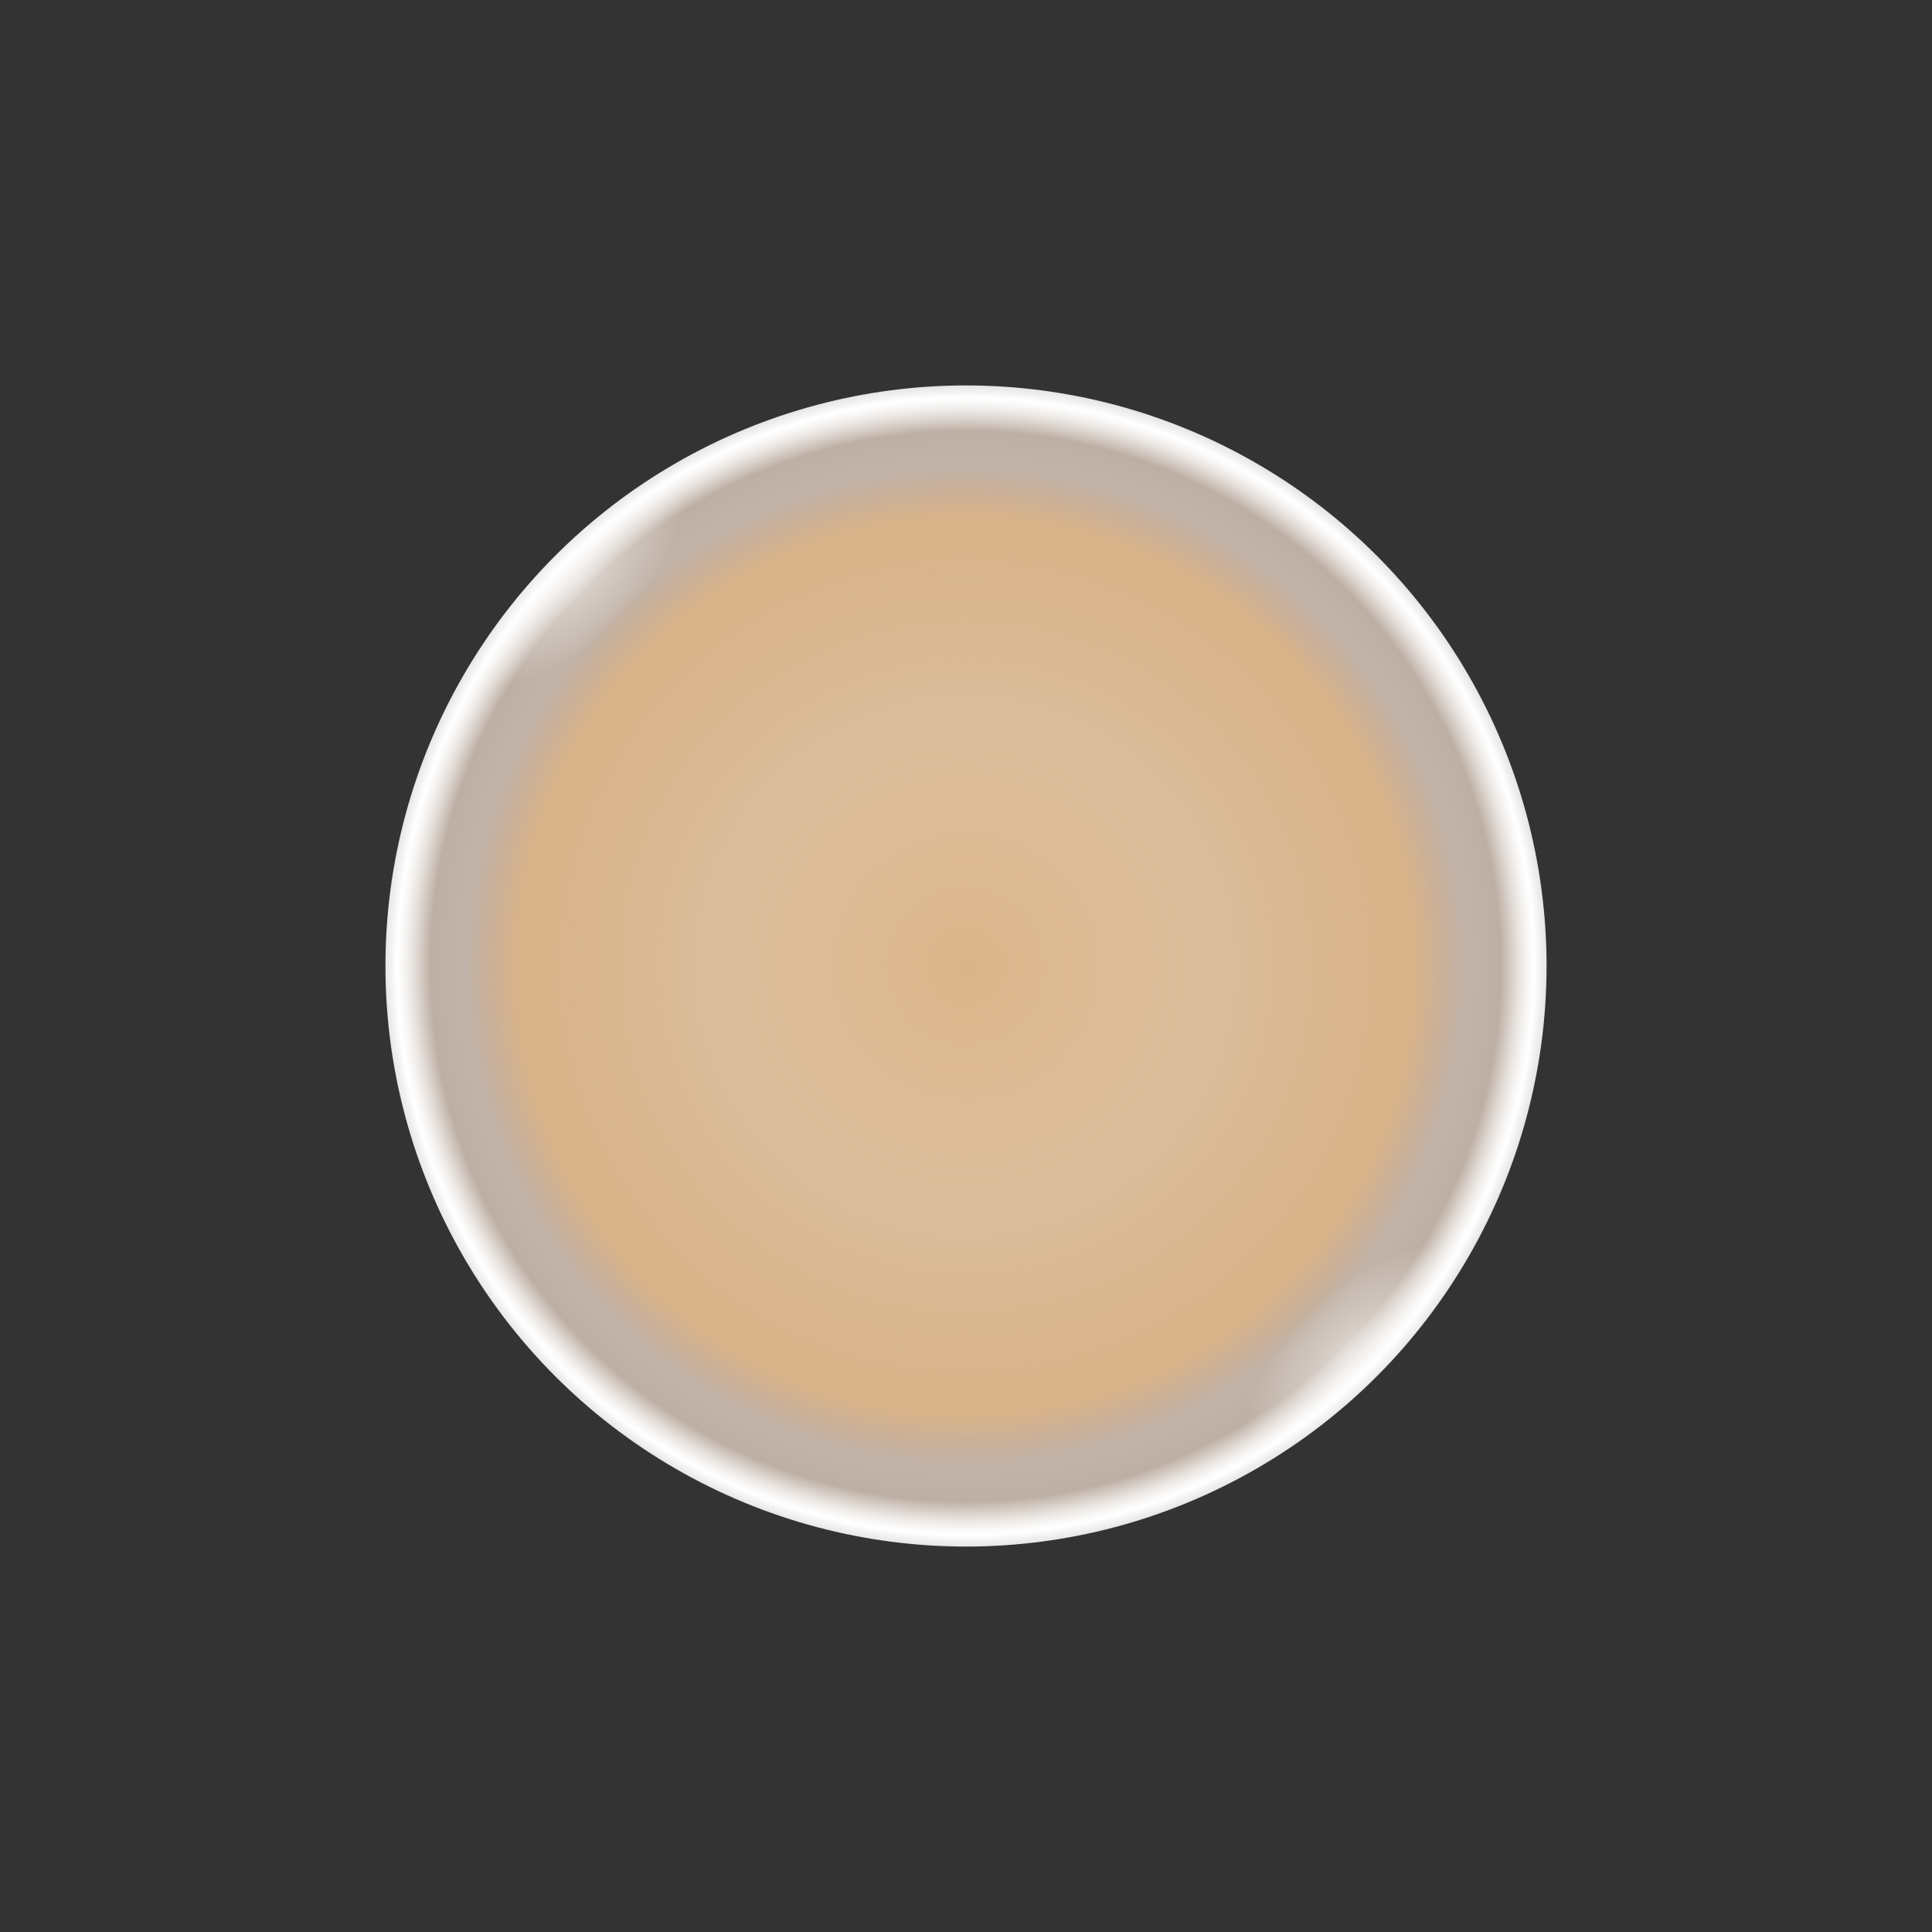 <?xml version="1.0" encoding="utf-8"?>
<!-- Generator: Adobe Illustrator 20.1.0, SVG Export Plug-In . SVG Version: 6.00 Build 0)  -->
<svg version="1.1" id="レイヤー_1" xmlns="http://www.w3.org/2000/svg" xmlns:xlink="http://www.w3.org/1999/xlink" x="0px"
	 y="0px" viewBox="0 0 600 600" style="enable-background:new 0 0 600 600;" xml:space="preserve">
<rect x="0" y="0" width="600" height="600" fill="#333333" stroke="none"/>
<style type="text/css">
	.st0{fill:url(#SVGID_1_);}
	.st1{fill:url(#SVGID_2_);}
	.st2{opacity:0.5;fill:url(#reflection_cup2_2_);enable-background:new    ;}
	.st3{opacity:0.5;fill:url(#reflection_cup1_2_);enable-background:new    ;}
</style>
<radialGradient id="SVGID_1_" cx="295.101" cy="-254.413" r="183.549" gradientTransform="matrix(0.982 0 0 0.982 10.122 549.91)" gradientUnits="userSpaceOnUse">
	<stop  offset="0" style="stop-color:#FFFFFF"/>
	<stop  offset="0.404" style="stop-color:#E1DAD5"/>
	<stop  offset="0.922" style="stop-color:#BEAFA4"/>
	<stop  offset="0.934" style="stop-color:#CFC4BC"/>
	<stop  offset="0.954" style="stop-color:#E9E4E0"/>
	<stop  offset="0.97" style="stop-color:#F9F8F7"/>
	<stop  offset="0.98" style="stop-color:#FFFFFF"/>
	<stop  offset="1" style="stop-color:#E6E6E6"/>
</radialGradient>
<circle class="st0" cx="300" cy="300" r="180.3"/>
<radialGradient id="SVGID_2_" cx="295.101" cy="-254.413" r="157.997" gradientTransform="matrix(0.982 0 0 0.982 10.122 549.91)" gradientUnits="userSpaceOnUse">
	<stop  offset="0" style="stop-color:#DAB489"/>
	<stop  offset="0.517" style="stop-color:#DAB489;stop-opacity:0.75"/>
	<stop  offset="0.894" style="stop-color:#DAB489"/>
	<stop  offset="0.935" style="stop-color:#D5AD83;stop-opacity:0.619"/>
	<stop  offset="0.993" style="stop-color:#C79A71;stop-opacity:7.019466e-02"/>
	<stop  offset="1" style="stop-color:#C5976E;stop-opacity:0"/>
</radialGradient>
<circle class="st1" cx="300" cy="300" r="155.2"/>
<radialGradient id="reflection_cup2_2_" cx="975.937" cy="-1551.95" r="43.444" gradientTransform="matrix(0.695 -0.695 0.278 0.278 172.052 1529.323)" gradientUnits="userSpaceOnUse">
	<stop  offset="0" style="stop-color:#FFFFFF"/>
	<stop  offset="1" style="stop-color:#FFFFFF;stop-opacity:0"/>
</radialGradient>
<path id="reflection_cup2_1_" class="st2" d="M404.2,405.9c-21.3,21.3-32.3,45.5-26.5,56.9c7.9-3.8,15.7-8.2,23.2-13.3
	c27-18.2,47.5-42.5,60.9-69.8C450.6,373.1,425.9,384.1,404.2,405.9z"/>
<radialGradient id="reflection_cup1_2_" cx="732.711" cy="-1795.27" r="43.555" gradientTransform="matrix(0.695 -0.695 0.278 0.278 169.644 1188.881)" gradientUnits="userSpaceOnUse">
	<stop  offset="0" style="stop-color:#FFFFFF"/>
	<stop  offset="1" style="stop-color:#FFFFFF;stop-opacity:0"/>
</radialGradient>
<path id="reflection_cup1_1_" class="st3" d="M194.4,196.1c21.9-21.9,33-46.9,26-57.8c-7.2,3.6-14.3,7.6-21.2,12.3
	c-27.7,18.7-48.6,43.8-61.9,71.9C148.5,228.6,172.9,217.6,194.4,196.1z"/>
</svg>
